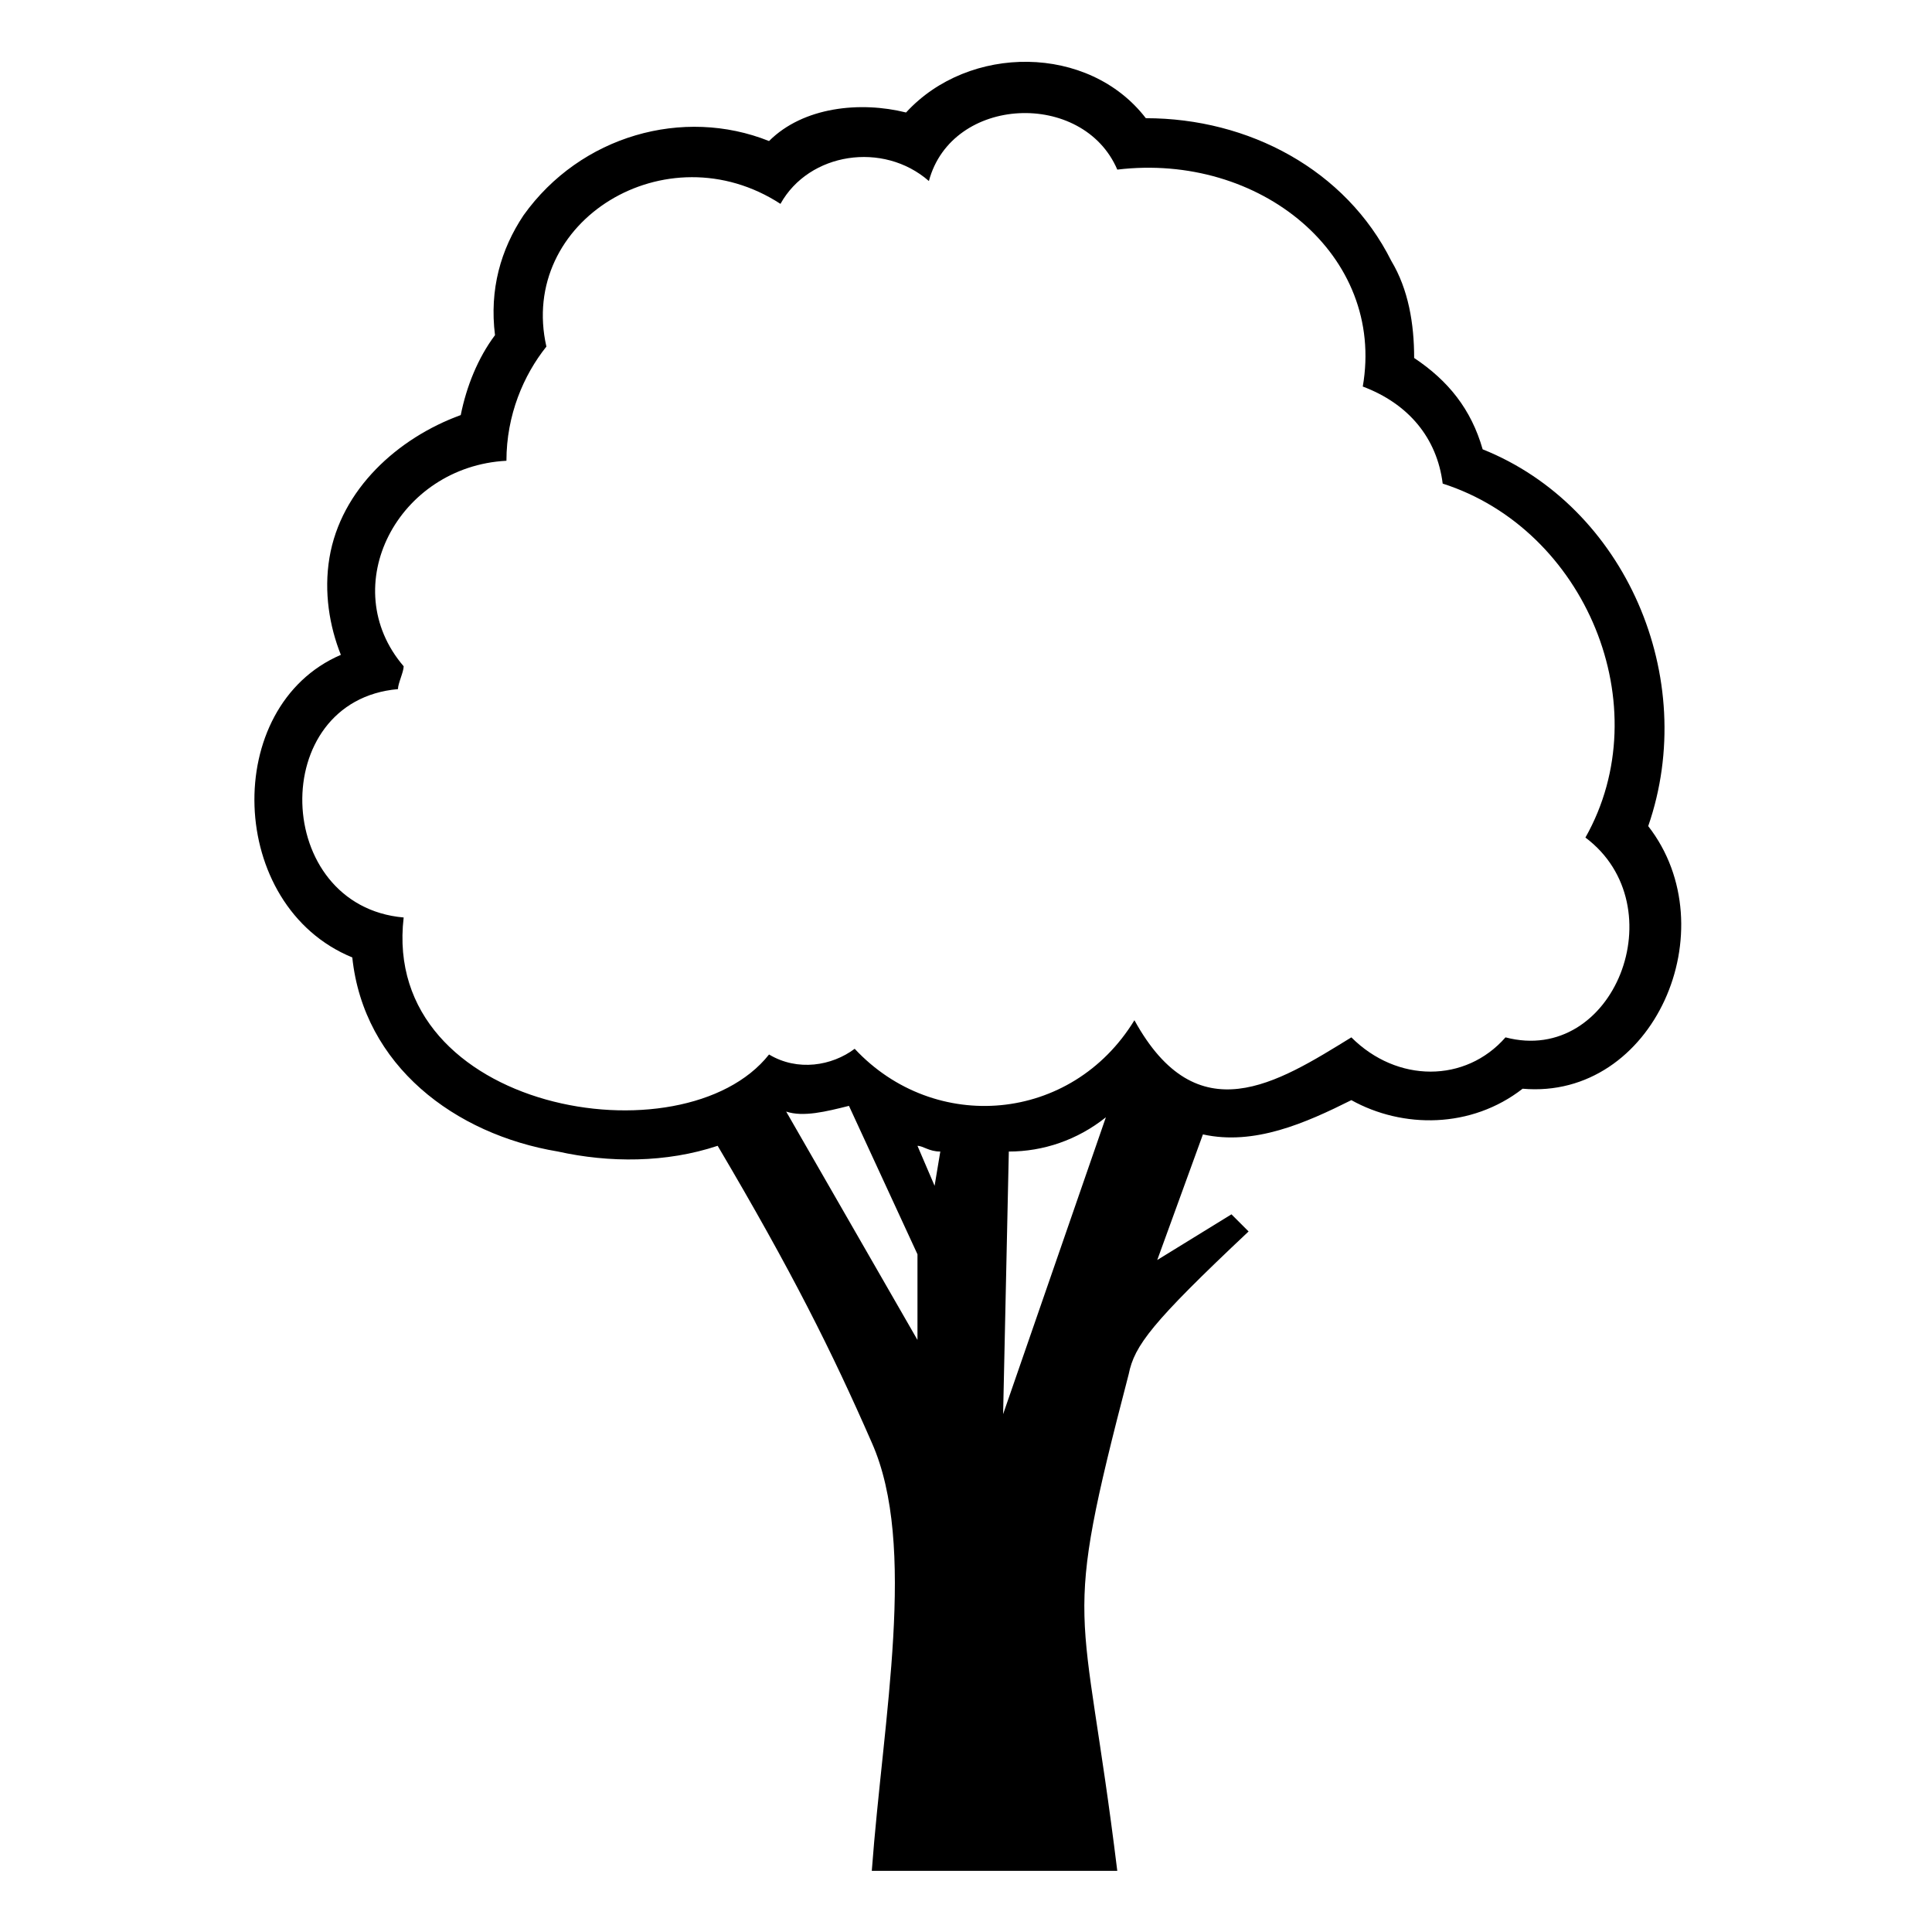 <?xml version="1.0" encoding="UTF-8"?>
<!-- Uploaded to: ICON Repo, www.svgrepo.com, Generator: ICON Repo Mixer Tools -->
<svg fill="#000000" width="800px" height="800px" version="1.1" viewBox="144 144 512 512" xmlns="http://www.w3.org/2000/svg">
 <path d="m237.36 397.73c-33.285-13.617-34.797-66.57-3.027-80.188-3.027-7.566-4.539-16.641-3.027-25.719 3.027-18.156 18.156-31.773 34.797-37.824 1.512-7.566 4.539-15.129 9.078-21.18-1.512-12.105 1.512-22.695 7.566-31.773 15.129-21.18 42.363-28.746 65.055-19.668 9.078-9.078 24.207-10.59 36.312-7.566 16.641-18.156 48.414-18.156 63.543 1.512 27.234 0 52.953 13.617 65.055 37.824 4.539 7.566 6.051 16.641 6.051 25.719 9.078 6.051 15.129 13.617 18.156 24.207 37.824 15.129 57.492 60.52 43.875 99.855 21.18 27.234 1.512 72.621-33.285 69.594-13.617 10.59-31.773 10.59-45.387 3.027-12.105 6.051-25.719 12.105-39.336 9.078l-12.105 33.285 19.668-12.105 4.539 4.539c-25.719 24.207-30.258 30.258-31.773 37.824-18.156 69.594-12.105 57.492-3.027 131.62h-65.055c3.027-40.848 12.105-86.238 0-113.47-10.59-24.207-21.18-45.387-40.848-78.672-13.617 4.539-28.746 4.539-42.363 1.512-27.234-4.539-51.441-22.695-54.465-51.441zm13.617-10.59c-6.051 51.441 74.133 65.055 96.828 36.312 7.566 4.539 16.641 3.027 22.695-1.512 21.18 22.695 57.492 19.668 74.133-7.566 16.641 30.258 37.824 16.641 57.492 4.539 12.105 12.105 30.258 12.105 40.848 0 28.746 7.566 45.387-34.797 21.18-52.953 19.668-34.797 0-81.699-37.824-93.801-1.512-12.105-9.078-21.18-21.18-25.719 6.051-34.797-27.234-62.031-65.055-57.492-9.078-21.18-43.875-19.668-49.926 3.027-12.105-10.59-31.773-7.566-39.336 6.051-30.258-19.668-69.594 4.539-62.031 37.824-6.051 7.566-10.59 18.156-10.59 30.258-28.746 1.512-45.387 33.285-27.234 54.465 0 1.512-1.512 4.539-1.512 6.051-34.797 3.027-33.285 57.492 1.512 60.52zm186.09 52.953c-7.566 6.051-16.641 9.078-25.719 9.078l-1.512 69.594 27.234-78.672zm-43.875 9.078c-3.027 0-4.539-1.512-6.051-1.512l4.539 10.59zm-24.207-12.105c-6.051 1.512-12.105 3.027-16.641 1.512l34.797 60.52v-22.695z" fill-rule="evenodd"/>
</svg>